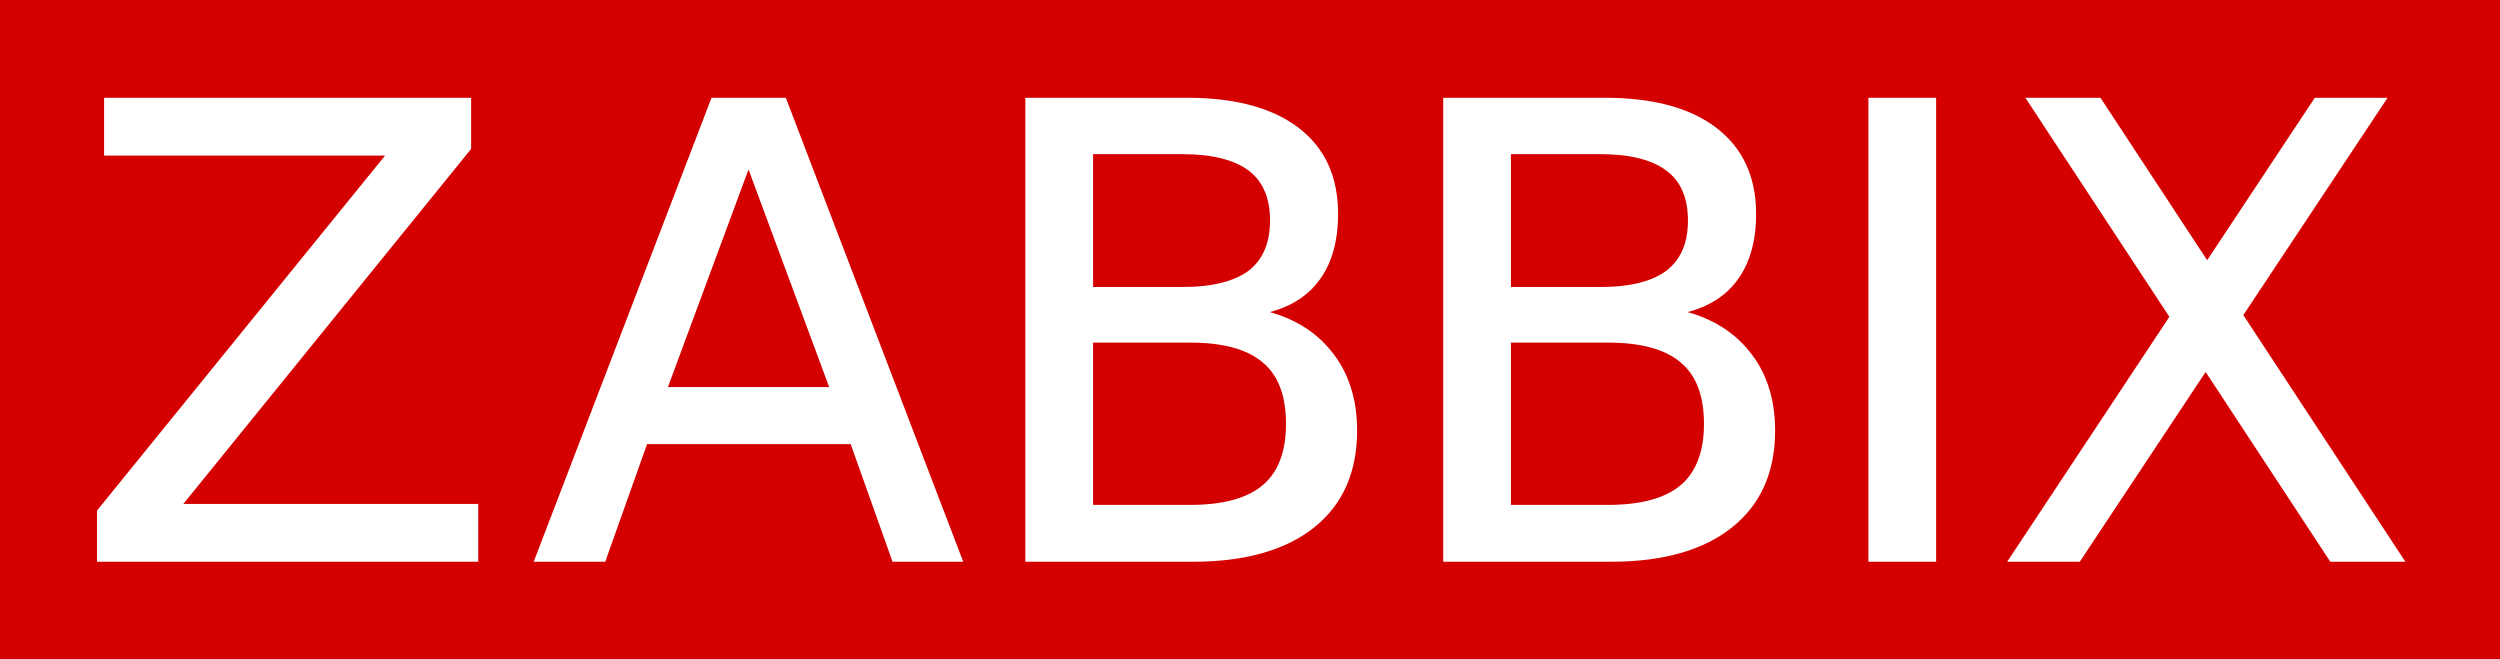 <svg xmlns="http://www.w3.org/2000/svg" width="91" height="24"><path fill="#d40000" d="M0 0h91v24H0z"/><path fill="#fff" stroke="#fff" stroke-width=".2" d="m80.286 13.358 4.591 6.989h2.493l-5.833-8.878 5.184-7.81h-2.408L80.34 9.653l-3.937-5.994h-2.494l5.176 7.873-5.838 8.815h2.403zm-62.978 5.084H6.464L17.049 5.385V3.659H3.889v1.906h10.336L3.63 18.621v1.726h13.678zm8.66-14.783-6.396 16.688h2.388l1.522-4.28h7.554l1.523 4.28h2.357L28.535 3.659zm-1.799 10.53 3.077-8.309 3.079 8.309zm21.614-2.835c.924-.163 1.627-.534 2.104-1.142.479-.602.719-1.416.719-2.426 0-1.328-.464-2.34-1.398-3.054-.937-.716-2.269-1.073-3.997-1.073h-5.789v16.688h6.011c1.876 0 3.329-.417 4.343-1.229 1.018-.815 1.523-1.964 1.523-3.449 0-1.128-.307-2.083-.923-2.83-.615-.765-1.479-1.253-2.593-1.485zm-6.095-5.843h3.353c1.105 0 1.935.214 2.48.625.536.413.808 1.041.808 1.892 0 .841-.272 1.475-.808 1.898-.545.409-1.375.621-2.48.621h-3.353zm6.344 12.223c-.587.495-1.487.744-2.709.744h-3.635v-6.107h3.635c1.223 0 2.122.246 2.709.75.588.487.878 1.261.878 2.306.001 1.028-.29 1.805-.878 2.307zM68.11 3.659h2.265v16.688H68.11zm-7.121 7.695c.93-.163 1.634-.534 2.113-1.142.478-.602.72-1.416.72-2.426 0-1.328-.474-2.34-1.407-3.054-.937-.716-2.269-1.073-3.993-1.073h-5.789v16.688h6.012c1.88 0 3.325-.417 4.34-1.229 1.023-.815 1.529-1.964 1.529-3.449 0-1.128-.306-2.083-.926-2.83-.617-.765-1.486-1.253-2.599-1.485zm-6.091-5.843h3.354c1.107 0 1.934.214 2.473.625.545.413.816 1.041.816 1.892 0 .841-.27 1.475-.816 1.898-.54.409-1.366.621-2.473.621h-3.354zm6.348 12.223c-.591.495-1.494.744-2.71.744h-3.638v-6.107h3.638c1.216 0 2.12.246 2.71.75.584.487.879 1.261.879 2.306.001 1.028-.295 1.805-.879 2.307z"/></svg>
